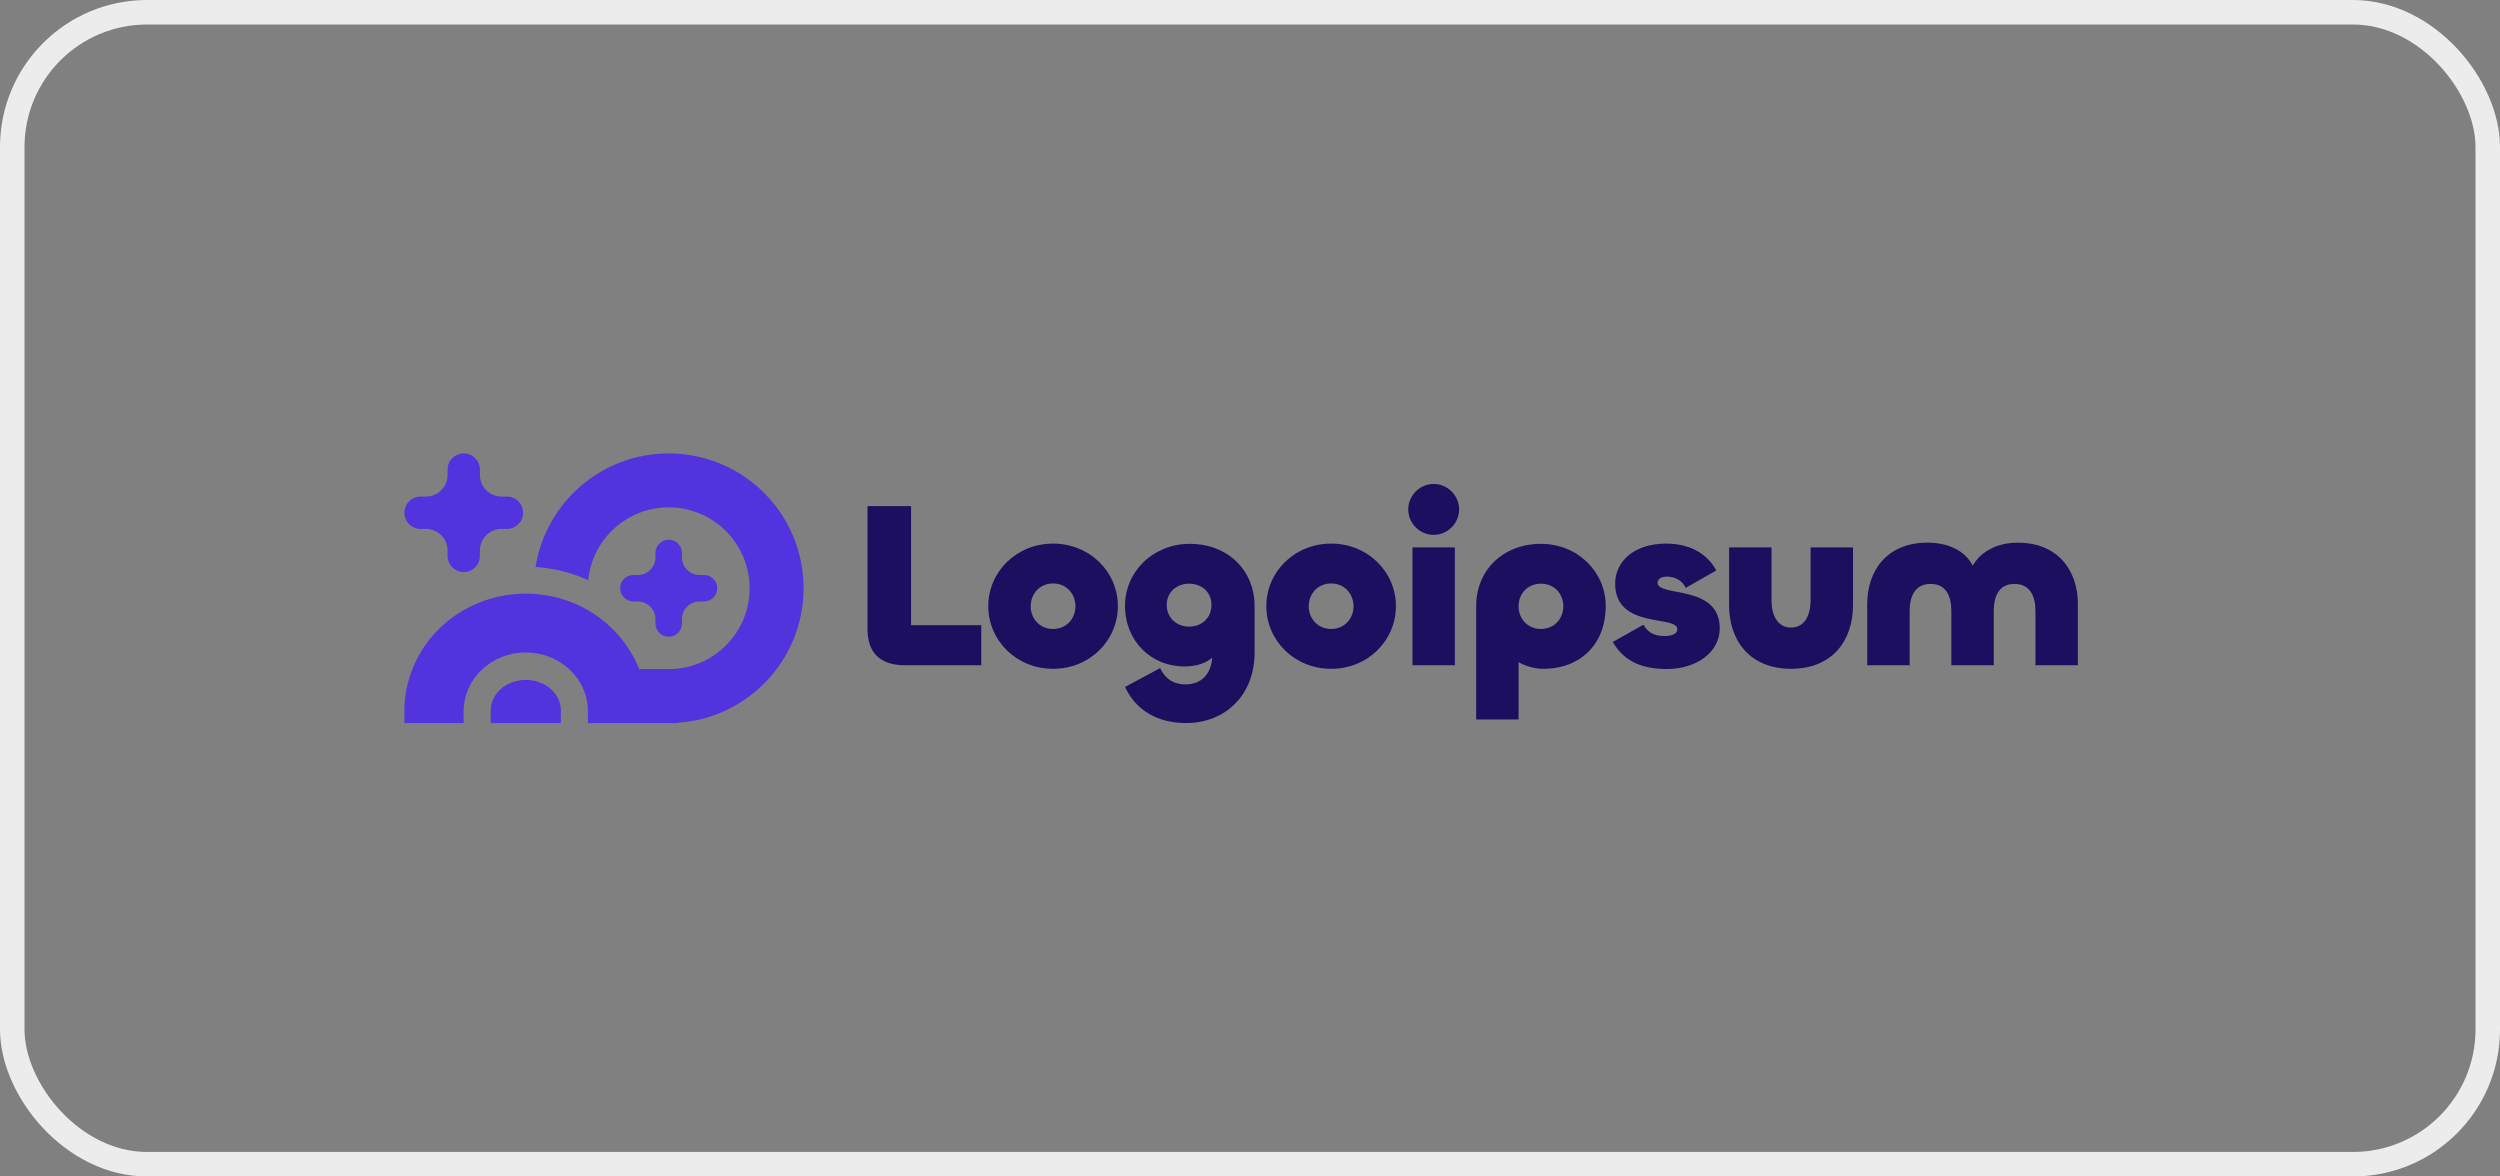 <svg width="204" height="96" viewBox="0 0 204 96" fill="none" xmlns="http://www.w3.org/2000/svg">
<rect x="0" y="0" width="204" height="96" fill="#808080" stroke="none"/>
<rect x="1" y="1" width="202" height="94" rx="11" stroke="#ECECEC" stroke-width="2"/>
<g clip-path="url(#clip0_486_14013)">
<path d="M54.568 54.6C58.214 54.6 61.17 51.645 61.17 48C61.17 44.355 58.214 41.4 54.568 41.4C51.146 41.4 48.332 44.003 47.998 47.336C46.65 46.726 45.192 46.361 43.7 46.266C44.532 41.014 49.081 37 54.568 37C60.645 37 65.572 41.925 65.572 48C65.572 53.853 60.998 58.639 55.228 58.98V59H47.976V58.04C47.976 56.793 47.462 55.58 46.519 54.673C45.573 53.764 44.274 53.24 42.904 53.24C41.533 53.24 40.234 53.764 39.288 54.673C38.346 55.58 37.831 56.793 37.831 58.04V59H33V58.017C33 55.445 34.067 53 35.934 51.212C37.742 49.481 40.155 48.501 42.668 48.443C42.746 48.441 42.825 48.44 42.904 48.44C42.965 48.44 43.026 48.441 43.086 48.442C45.618 48.487 48.053 49.469 49.873 51.212C50.881 52.177 51.656 53.335 52.156 54.6H54.568Z" fill="#5233DD"/>
<path d="M44.927 56.209C45.464 56.675 45.765 57.307 45.765 57.967V59H40.043V57.967C40.043 57.307 40.344 56.675 40.881 56.209C41.417 55.742 42.145 55.48 42.904 55.48C43.663 55.48 44.391 55.742 44.927 56.209Z" fill="#5233DD"/>
<path d="M57.088 46.92C56.292 46.92 55.647 46.275 55.647 45.48V45.12C55.647 44.524 55.164 44.04 54.567 44.04C53.97 44.04 53.486 44.523 53.486 45.12V45.48C53.486 46.275 52.842 46.92 52.046 46.92H51.686C51.089 46.92 50.605 47.404 50.605 48C50.605 48.596 51.089 49.08 51.686 49.08H52.046C52.842 49.08 53.486 49.725 53.486 50.52V50.88C53.486 51.477 53.97 51.96 54.567 51.96C55.164 51.96 55.647 51.477 55.647 50.88V50.52C55.647 49.725 56.292 49.08 57.088 49.08H57.448C58.045 49.08 58.528 48.596 58.528 48C58.528 47.404 58.045 46.92 57.448 46.92H57.088Z" fill="#5233DD"/>
<path d="M39.162 38.76C39.162 39.732 39.951 40.52 40.923 40.52H41.363C42.092 40.52 42.684 41.111 42.684 41.84C42.684 42.569 42.092 43.16 41.363 43.16H40.923C39.951 43.16 39.162 43.948 39.162 44.92V45.36C39.162 46.089 38.571 46.68 37.842 46.68C37.112 46.68 36.521 46.089 36.521 45.36V44.92C36.521 43.948 35.733 43.16 34.761 43.16H34.321C33.591 43.16 33 42.569 33 41.84C33 41.111 33.591 40.52 34.321 40.52H34.761C35.733 40.52 36.521 39.732 36.521 38.76V38.32C36.521 37.591 37.112 37 37.842 37C38.571 37 39.162 37.591 39.162 38.32V38.76Z" fill="#5233DD"/>
<path d="M164.652 44.281C167.958 44.281 169.553 46.59 169.553 49.264V54.286H166.093V49.861C166.093 48.649 165.651 47.648 164.382 47.648C163.114 47.648 162.691 48.649 162.691 49.861V54.286H159.23V49.861C159.23 48.649 158.807 47.648 157.539 47.648C156.27 47.648 155.828 48.649 155.828 49.861V54.286H152.367V49.264C152.367 46.59 153.963 44.281 157.269 44.281C159.076 44.281 160.384 44.993 160.979 46.167C161.614 44.993 162.998 44.281 164.652 44.281Z" fill="#1D0F5F"/>
<path d="M146.15 51.208C147.265 51.208 147.745 50.188 147.745 48.976V44.666H151.205V49.399C151.205 52.228 149.552 54.575 146.15 54.575C142.747 54.575 141.094 52.228 141.094 49.399V44.666H144.554V48.976C144.554 50.188 145.035 51.208 146.15 51.208Z" fill="#1D0F5F"/>
<path d="M136.006 54.594C133.833 54.594 132.43 53.844 131.604 52.382L134.103 50.977C134.449 51.593 134.968 51.901 135.833 51.901C136.544 51.901 136.871 51.65 136.871 51.343C136.871 50.169 131.796 51.362 131.796 47.629C131.796 45.821 133.334 44.358 135.948 44.358C138.236 44.358 139.486 45.474 140.043 46.552L137.544 47.975C137.332 47.398 136.679 47.052 136.025 47.052C135.525 47.052 135.256 47.264 135.256 47.552C135.256 48.745 140.331 47.648 140.331 51.266C140.331 53.286 138.351 54.594 136.006 54.594Z" fill="#1D0F5F"/>
<path d="M123.915 58.711H120.455V49.457C120.455 46.513 122.666 44.377 125.741 44.377C128.74 44.377 131.028 46.667 131.028 49.457C131.028 52.535 128.99 54.575 125.933 54.575C125.223 54.575 124.511 54.363 123.915 54.036V58.711ZM125.741 51.323C126.837 51.323 127.568 50.477 127.568 49.476C127.568 48.456 126.837 47.629 125.741 47.629C124.645 47.629 123.915 48.456 123.915 49.476C123.915 50.477 124.645 51.323 125.741 51.323Z" fill="#1D0F5F"/>
<path d="M116.989 43.646C115.854 43.646 114.912 42.704 114.912 41.568C114.912 40.433 115.854 39.49 116.989 39.49C118.123 39.49 119.064 40.433 119.064 41.568C119.064 42.704 118.123 43.646 116.989 43.646ZM115.258 44.666H118.718V54.286H115.258V44.666Z" fill="#1D0F5F"/>
<path d="M108.621 54.575C105.622 54.575 103.334 52.266 103.334 49.457C103.334 46.667 105.622 44.358 108.621 44.358C111.619 44.358 113.907 46.667 113.907 49.457C113.907 52.266 111.619 54.575 108.621 54.575ZM108.621 51.323C109.716 51.323 110.447 50.477 110.447 49.476C110.447 48.456 109.716 47.61 108.621 47.61C107.525 47.61 106.794 48.456 106.794 49.476C106.794 50.477 107.525 51.323 108.621 51.323Z" fill="#1D0F5F"/>
<path d="M96.799 59C94.415 59 92.686 57.942 91.801 56.056L94.665 54.517C94.973 55.171 95.55 55.845 96.742 55.845C97.991 55.845 98.817 55.056 98.914 53.67C98.453 54.074 97.722 54.382 96.626 54.382C93.954 54.382 91.801 52.324 91.801 49.438C91.801 46.648 94.088 44.377 97.088 44.377C100.163 44.377 102.374 46.513 102.374 49.457V53.266C102.374 56.73 99.971 59 96.799 59ZM97.03 51.131C98.068 51.131 98.856 50.419 98.856 49.361C98.856 48.322 98.068 47.629 97.03 47.629C96.011 47.629 95.204 48.322 95.204 49.361C95.204 50.419 96.011 51.131 97.03 51.131Z" fill="#1D0F5F"/>
<path d="M85.931 54.575C82.932 54.575 80.644 52.266 80.644 49.457C80.644 46.667 82.932 44.358 85.931 44.358C88.93 44.358 91.218 46.667 91.218 49.457C91.218 52.266 88.93 54.575 85.931 54.575ZM85.931 51.323C87.027 51.323 87.757 50.477 87.757 49.476C87.757 48.456 87.027 47.61 85.931 47.61C84.835 47.61 84.105 48.456 84.105 49.476C84.105 50.477 84.835 51.323 85.931 51.323Z" fill="#1D0F5F"/>
<path d="M74.344 41.299V51.015H80.072V54.286H73.863C71.671 54.286 70.787 53.132 70.787 51.304V41.299H74.344Z" fill="#1D0F5F"/>
</g>
<defs>
<clipPath id="clip0_486_14013">
<rect width="137" height="22" fill="white" transform="translate(33 37)"/>
</clipPath>
</defs>
</svg>
